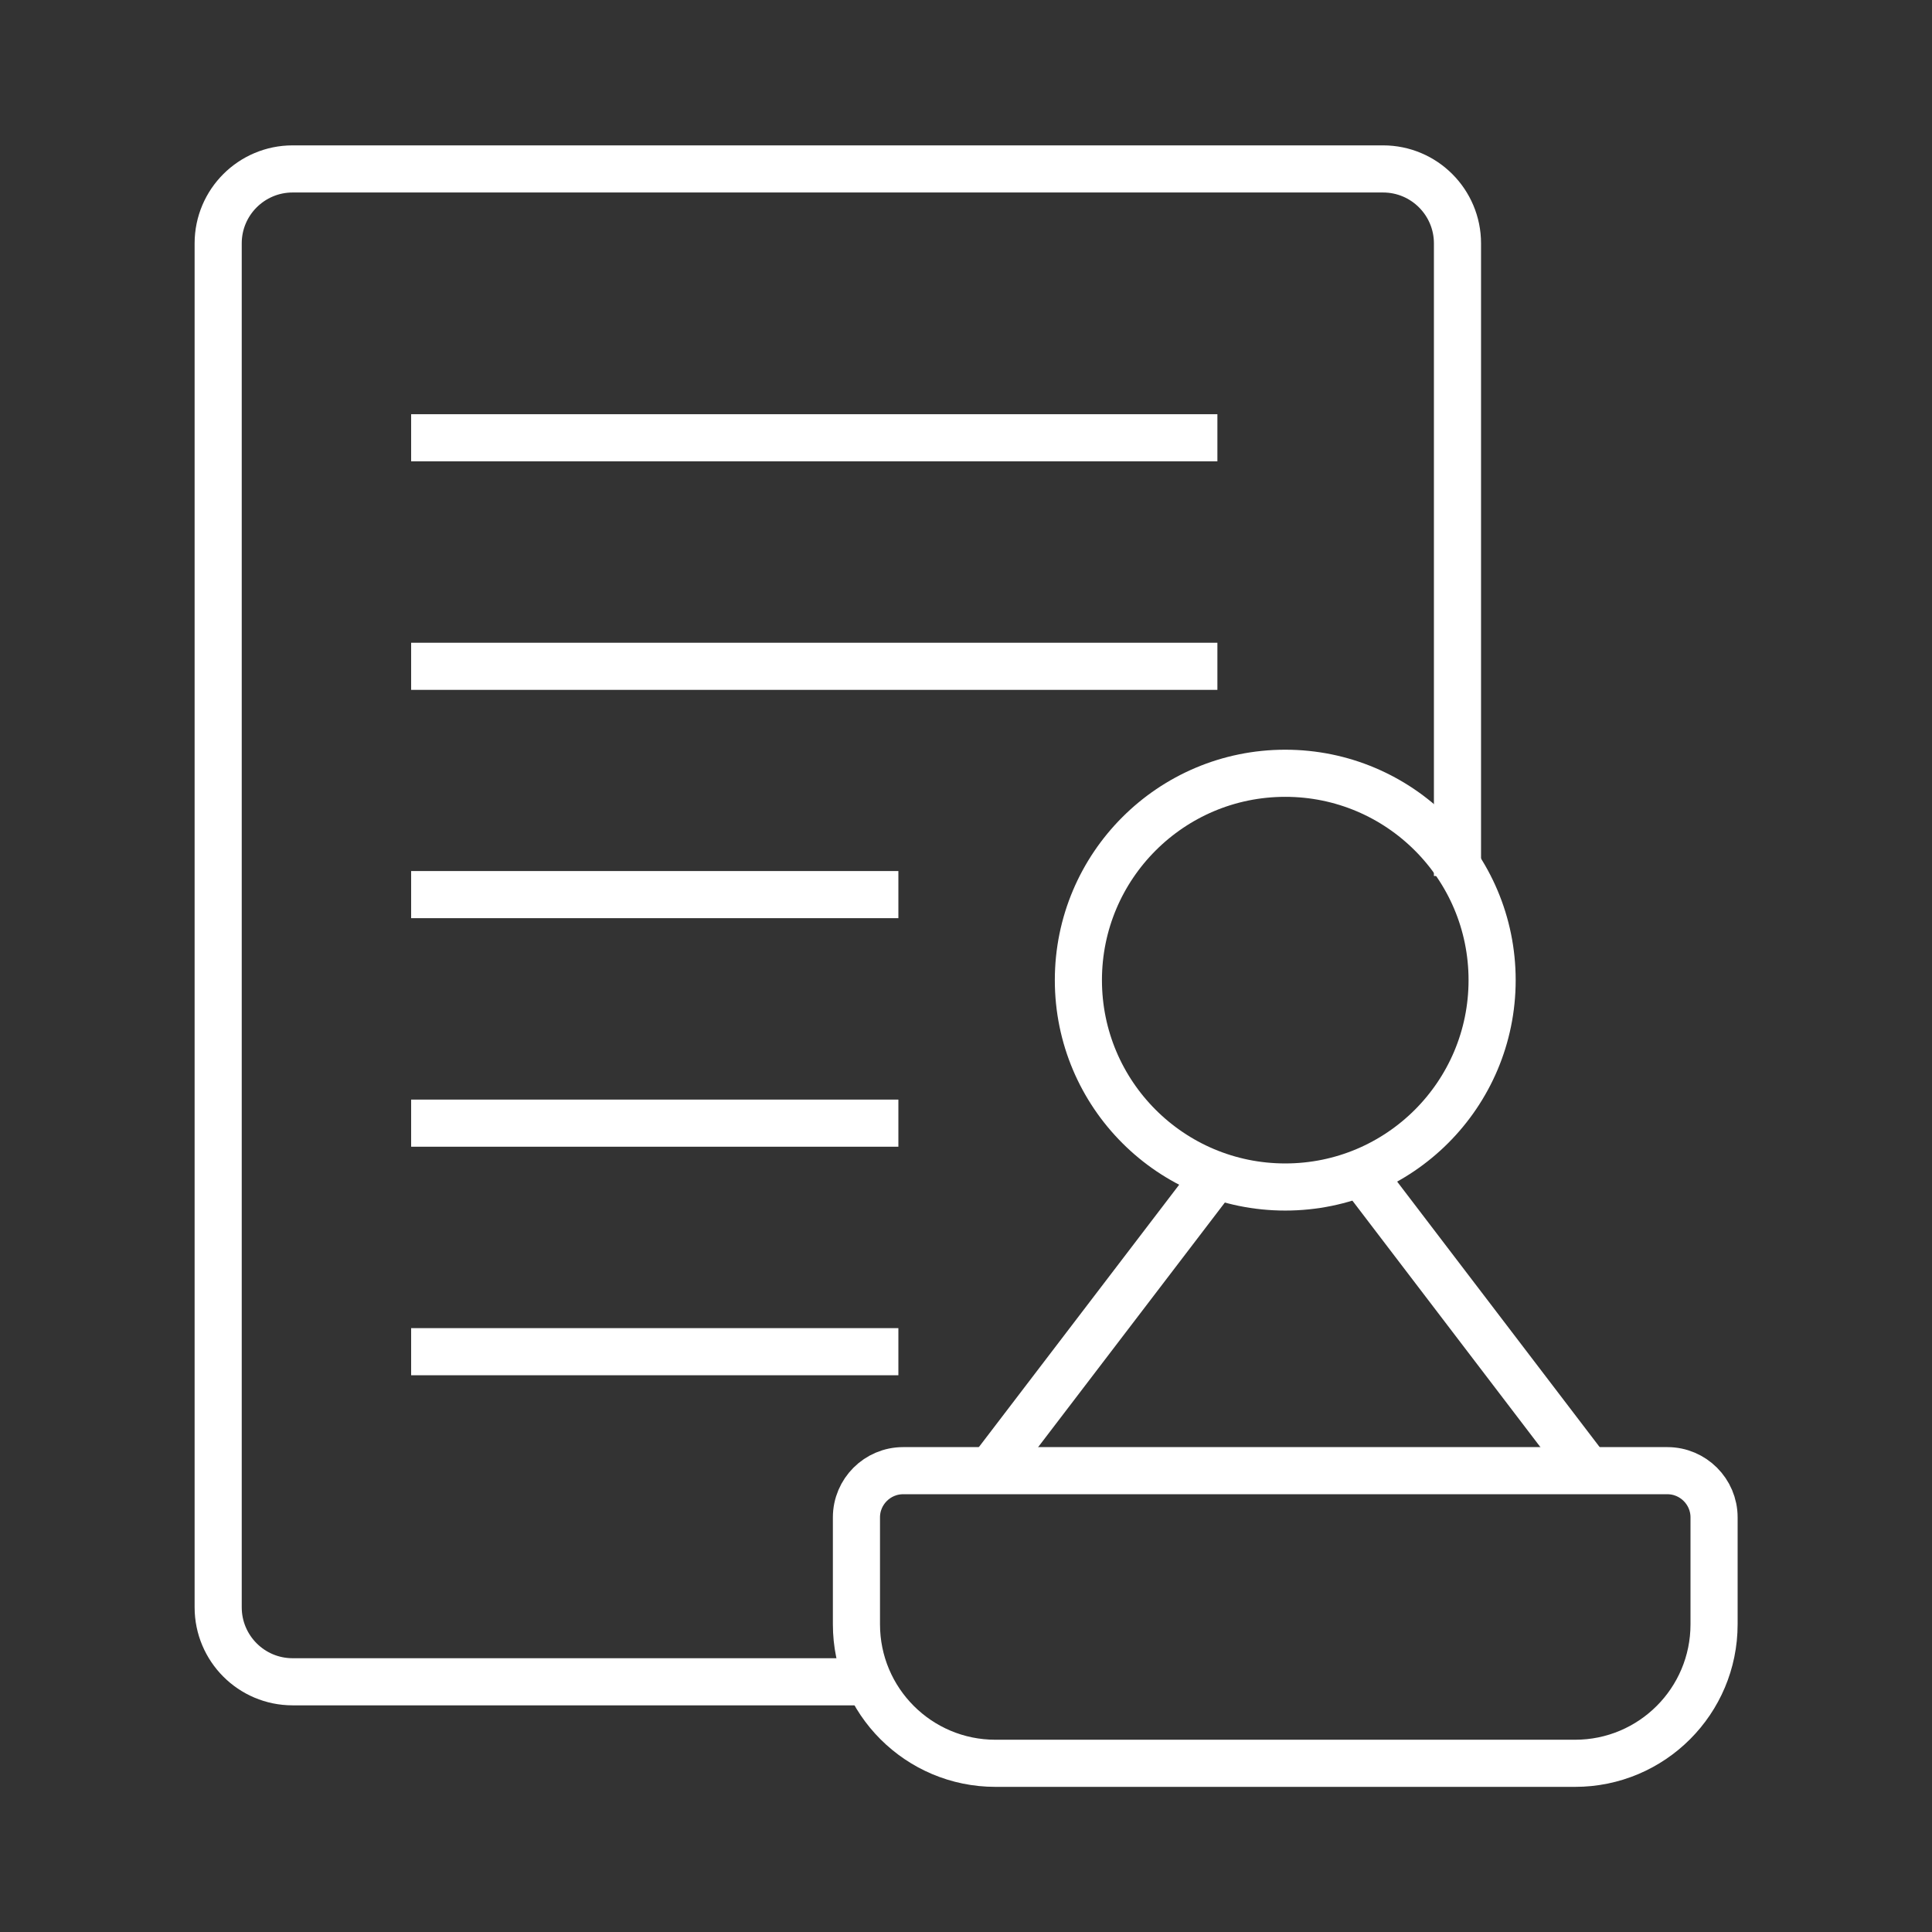 <?xml version="1.0" encoding="utf-8"?>
<!-- Generator: Adobe Illustrator 25.4.1, SVG Export Plug-In . SVG Version: 6.00 Build 0)  -->
<svg version="1.1" id="图层_1" xmlns="http://www.w3.org/2000/svg" xmlns:xlink="http://www.w3.org/1999/xlink" x="0px" y="0px"
	 viewBox="0 0 82 82" style="enable-background:new 0 0 82 82;" xml:space="preserve">
<rect x="0" y="0" width="82" height="82" fill="#333333" stroke="none"/>
<style type="text/css">
	.st0{fill:none;stroke:#3768FF;stroke-width:2;stroke-miterlimit:10;}
	.st1{fill:none;stroke:#3768FF;stroke-width:2;stroke-linecap:round;stroke-miterlimit:10;}
	.st2{fill:none;stroke:#FFFFFF;stroke-width:2;stroke-linecap:round;stroke-miterlimit:10;}
	.st3{fill:none;stroke:#FFFFFF;stroke-width:2;stroke-miterlimit:10;}
</style>
<g>
	<path class="st3" d="M37.34,71.38H12.42c-1.75,0-3.16-1.42-3.16-3.16V10.33c0-1.75,1.42-3.16,3.16-3.16H58.7
		c1.75,0,3.16,1.42,3.16,3.16v26.85"/>
	<g>
		<circle class="st3" cx="54.55" cy="41.6" r="8.78"/>
		<path class="st3" d="M66.85,74.84H42.25c-3.26,0-5.9-2.64-5.9-5.9V64.4c0-1.09,0.89-1.98,1.98-1.98h32.44
			c1.09,0,1.98,0.89,1.98,1.98v4.54C72.75,72.2,70.11,74.84,66.85,74.84z"/>
		<line class="st3" x1="41.88" y1="62.63" x2="51.98" y2="49.4"/>
		<line class="st3" x1="67.56" y1="62.63" x2="58.01" y2="50.11"/>
	</g>
	<line class="st3" x1="17.45" y1="18.58" x2="51.67" y2="18.58"/>
	<line class="st3" x1="17.45" y1="28.28" x2="51.67" y2="28.28"/>
	<line class="st3" x1="17.45" y1="37.97" x2="38.13" y2="37.97"/>
	<line class="st3" x1="17.45" y1="47.67" x2="38.13" y2="47.67"/>
	<line class="st3" x1="17.45" y1="57.37" x2="38.13" y2="57.37"/>
</g>
</svg>
